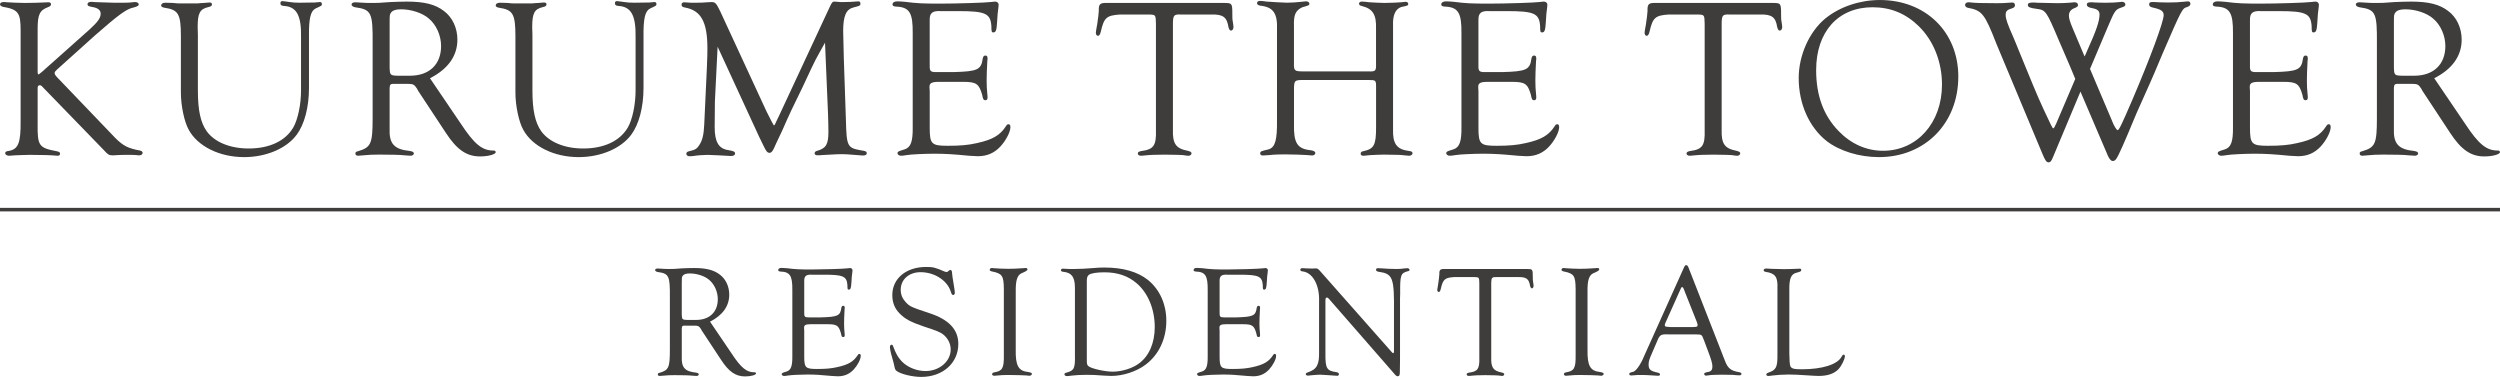 <?xml version="1.0" encoding="UTF-8"?><svg id="_レイヤー_2" xmlns="http://www.w3.org/2000/svg" viewBox="0 0 192 28.946"><defs><style>.cls-1{fill:#3e3d3c;}</style></defs><g id="_ヘッダー"><g><g><path class="cls-1" d="M2.89,9.507c-.017,1.689,.087,1.846,1.462,2.107,.192,.034,.261,.087,.261,.191,0,.105-.069,.157-.191,.157-.07,0-.261-.017-.47-.035-.192-.017-.418-.017-1.689-.034l-.609,.017-.47,.017c-.261,.017-.435,.035-.488,.035-.156,0-.296-.087-.296-.192,0-.104,.069-.156,.244-.174,.766-.122,.958-.61,.94-2.334V2.351C1.584,.975,1.41,.731,.226,.522c-.139-.034-.226-.104-.226-.191,0-.105,.122-.174,.261-.174,.052,0,.174,0,.279,.017,.174,.017,.992,.052,1.341,.052,.226,0,1.341-.017,1.428-.034l.4-.017c.139,0,.209,.052,.209,.157,0,.087-.069,.157-.209,.209-.662,.244-.818,.575-.818,1.672v3.326c0,.104,.017,.174,.069,.174,.035,0,.035-.017,.261-.192l3.674-3.273c.627-.575,.836-.871,.836-1.201,0-.262-.209-.435-.61-.505-.313-.052-.4-.087-.4-.226,0-.104,.104-.174,.279-.174,.035,0,.122,0,.227,.017,.191,0,.261,.017,1.567,.052h.645c.365,0,.609-.017,.714-.035,.104-.017,.191-.017,.261-.017,.122,0,.244,.087,.244,.174,0,.104-.087,.157-.4,.244-.54,.104-1.132,.54-2.943,2.124l-2.925,2.629c-.174,.174-.192,.191-.192,.279,0,.104,.035,.157,.209,.348l4.44,4.632c.61,.61,.975,.801,1.915,.975,.122,.035,.192,.087,.192,.174,0,.104-.104,.191-.244,.191-.052,0-.139,0-.227-.017-.104-.017-.296-.017-.609-.017-.383,0-.731,0-.871,.017-.157,.017-.296,.017-.383,.017-.244,0-.331-.052-.645-.4L3.413,6.826c-.244-.261-.261-.279-.365-.279-.105,0-.157,.087-.157,.209v2.751Z"/><path class="cls-1" d="M23.12,2.908c.034-1.724-.331-2.403-1.341-2.455-.174-.017-.244-.07-.244-.209,0-.104,.052-.157,.157-.157,.069,0,.296,.035,.557,.07,.244,.035,.435,.052,.766,.052l1.167-.017c.191-.017,.331-.035,.383-.035,.104,0,.157,.052,.157,.157,0,.122-.017,.122-.47,.331-.4,.192-.54,.749-.522,2.211v3.9c0,1.48-.348,2.786-.94,3.587-.783,1.062-2.351,1.724-4.04,1.724-1.881,0-3.552-.818-4.249-2.089-.348-.609-.609-1.863-.609-2.873V2.786c0-1.724-.192-2.037-1.271-2.194-.174-.035-.244-.087-.244-.174,0-.122,.122-.209,.331-.209l.575,.017c.261,.035,.435,.035,.54,.035h1.358c.07-.017,.227-.017,.47-.035,.157-.017,.365-.034,.418-.034,.139,0,.209,.034,.209,.139,0,.104-.07,.174-.262,.209-.679,.157-.836,.47-.836,1.567l.017,.557V6.947c0,1.532,.209,2.472,.679,3.134,.609,.836,1.793,1.323,3.221,1.323,1.602,0,2.821-.575,3.43-1.619,.348-.61,.592-1.759,.592-2.838V2.908Z"/><path class="cls-1" d="M35.373,9.472c1.062,1.619,1.672,2.107,2.559,2.089,.07,0,.139,.052,.139,.122,0,.174-.575,.331-1.201,.331-1.027,0-1.776-.505-2.629-1.811l-2.124-3.221c0-.017-.052-.087-.104-.192-.192-.296-.296-.348-.662-.348h-.941c-.418-.017-.47,.017-.487,.313v3.099c-.052,1.184,.348,1.62,1.55,1.741,.209,.035,.313,.087,.313,.191,0,.105-.122,.174-.261,.174-.104,0-.296-.017-.522-.035-.192-.034-1.097-.052-1.898-.052-.418,0-.853,.017-1.149,.052-.174,.017-.383,.035-.435,.035-.157,0-.226-.052-.226-.174,0-.104,.052-.139,.209-.174,.993-.296,1.114-.575,1.114-2.542V3.361c.017-2.386-.087-2.629-1.341-2.803-.174-.035-.279-.122-.279-.209,0-.104,.104-.174,.296-.174,.052,0,.313,.017,.592,.035,.174,.017,.401,.017,.714,.017,.435,0,.453,0,1.375-.069,.435-.017,.871-.035,1.271-.035,1.341,0,2.177,.209,2.838,.714,.662,.488,1.044,1.306,1.044,2.211,0,1.254-.731,2.264-2.106,2.96l2.351,3.465Zm-3.883-3.657c1.48,0,2.386-.87,2.386-2.281,0-.801-.365-1.637-.958-2.124-.487-.418-1.341-.696-2.124-.696-.401,0-.645,.087-.766,.261-.104,.139-.104,.209-.104,.783v3.448c.017,.557,.052,.592,.609,.609h.958Z"/><path class="cls-1" d="M48.812,2.908c.035-1.724-.331-2.403-1.341-2.455-.174-.017-.244-.07-.244-.209,0-.104,.052-.157,.157-.157,.069,0,.296,.035,.557,.07,.244,.035,.435,.052,.766,.052l1.167-.017c.192-.017,.331-.035,.383-.035,.104,0,.157,.052,.157,.157,0,.122-.017,.122-.47,.331-.4,.192-.54,.749-.522,2.211v3.9c0,1.48-.348,2.786-.94,3.587-.784,1.062-2.351,1.724-4.04,1.724-1.881,0-3.552-.818-4.249-2.089-.348-.609-.609-1.863-.609-2.873V2.786c0-1.724-.192-2.037-1.271-2.194-.174-.035-.244-.087-.244-.174,0-.122,.122-.209,.331-.209l.575,.017c.261,.035,.435,.035,.54,.035h1.359c.069-.017,.226-.017,.47-.035,.157-.017,.366-.034,.418-.034,.139,0,.209,.034,.209,.139,0,.104-.07,.174-.261,.209-.679,.157-.836,.47-.836,1.567l.017,.557V6.947c0,1.532,.209,2.472,.679,3.134,.61,.836,1.794,1.323,3.221,1.323,1.602,0,2.821-.575,3.43-1.619,.348-.61,.592-1.759,.592-2.838V2.908Z"/><path class="cls-1" d="M63.364,3.274c-.365,.662-.505,.888-.731,1.323-.104,.192-.435,.888-.975,2.055l-.87,1.793c-.244,.523-.488,1.062-.714,1.585-.174,.383-.331,.714-.47,.993-.069,.139-.122,.261-.139,.314-.139,.296-.226,.4-.365,.4-.157,0-.244-.104-.4-.418l-.4-.818-3.187-6.913-.209,4.214-.017,1.968c0,1.132,.314,1.654,1.044,1.758,.418,.07,.523,.122,.523,.261,0,.122-.122,.192-.314,.192q-.035,0-.94-.052c-.435-.017-.731-.034-.853-.034-.314,0-.783,.034-1.114,.087-.104,.017-.209,.017-.279,.017-.139,0-.244-.07-.244-.192,0-.087,.052-.157,.209-.191,.47-.105,.61-.192,.783-.47,.244-.365,.348-.801,.383-1.585,.226-4.666,.244-5.206,.244-5.85,0-2.02-.487-2.908-1.724-3.134-.191-.035-.261-.087-.261-.209,0-.139,.07-.191,.209-.191l.279,.017c.139,.017,.209,.017,.575,.017,.4,0,.714-.017,.888-.035l.348-.017c.296,0,.365,.087,.679,.731l3.535,7.644c.365,.731,.557,1.097,.574,1.097,.035,0,.087-.052,.122-.157,.035-.087,.07-.157,.105-.226,.035-.07,.052-.122,.087-.174L63.729,.522c.174-.365,.209-.4,.383-.4,.017,0,.191,.017,.418,.035h.313c.348,0,.627-.017,.819-.035l.261-.017c.104,0,.157,.052,.157,.174,0,.157-.017,.157-.54,.296-.557,.139-.784,.644-.784,1.828,0,.261,.017,.644,.052,2.159l.157,4.614c.052,2.072,.104,2.177,1.149,2.368,.366,.052,.453,.087,.453,.226,0,.122-.104,.174-.314,.174q-.087,0-.888-.069c-.209-.017-.435-.035-.714-.035-.226,0-.296,0-1.532,.07-.122,.017-.261,.017-.314,.017-.157,0-.244-.052-.244-.157,0-.087,.069-.156,.209-.191,.679-.192,.853-.505,.853-1.463,0-.226-.017-1.149-.034-1.445l-.227-5.398Z"/><path class="cls-1" d="M71.403,4.98c-.017,.488,.052,.557,.505,.557h1.306c1.88-.052,2.141-.174,2.264-1.062,.034-.139,.087-.209,.191-.209,.122,0,.174,.052,.174,.227,0,.017,0,.122-.017,.191-.035,.749-.052,1.027-.052,1.515,0,.383,.017,.679,.052,1.027,.017,.104,.017,.209,.017,.261,0,.139-.052,.209-.157,.209-.157,0-.191-.07-.261-.435-.244-.836-.453-.975-1.463-.975h-1.863c-.557,0-.731,.104-.714,.418l.017,.296v2.82c0,1.237,.139,1.376,1.375,1.376,.975,0,1.585-.052,2.264-.209,1.184-.261,1.758-.592,2.211-1.289,.069-.122,.122-.157,.209-.157,.087,0,.139,.07,.139,.227,0,.365-.348,1.027-.766,1.48-.47,.505-1.027,.749-1.741,.749-.139,0-.418-.017-.662-.035-1.254-.122-1.863-.157-2.682-.157-.713,0-1.828,.052-2.106,.105-.209,.034-.348,.052-.453,.052-.122,0-.261-.087-.261-.192,0-.122,.069-.156,.54-.296,.487-.157,.644-.61,.627-1.741V2.56c.017-1.585-.244-2.02-1.306-2.055-.174-.017-.244-.069-.244-.157,0-.156,.139-.244,.366-.244,.174,0,.365,.017,.592,.035,.923,.122,1.445,.139,2.751,.139,1.149,0,3.465-.069,3.83-.122,.139-.017,.261-.035,.331-.035,.174,0,.279,.104,.279,.244l-.017,.209c-.035,.192-.087,.714-.104,1.166-.035,.557-.087,.749-.279,.749-.139,0-.157-.052-.157-.487-.07-.975-.453-1.149-2.56-1.149h-1.341c-.644-.035-.853,.157-.836,.714v3.413Z"/><path class="cls-1" d="M90.656,1.114c-.487-.017-.557,.069-.575,.61V9.943c-.034,1.097,.227,1.462,1.132,1.637,.209,.052,.296,.104,.296,.191,0,.105-.104,.192-.226,.192-.087,0-.226-.017-.435-.052-.174-.017-.296-.017-1.41-.035-1.01,.017-1.027,.017-1.219,.035-.296,.034-.522,.052-.575,.052-.157,0-.261-.069-.261-.174,0-.104,.087-.156,.279-.191,.94-.122,1.149-.418,1.114-1.62V1.811c-.017-.662-.017-.679-.505-.696h-2.264c-1.027,.069-1.219,.244-1.463,1.306-.052,.226-.122,.331-.226,.331-.087,0-.157-.104-.157-.244,0-.069,.035-.279,.104-.644,.052-.366,.122-.853,.122-1.01-.017-.488,.07-.61,.453-.627h9.141c.645,0,.662,.017,.662,.871,0,.227,0,.418,.035,.557,.034,.192,.052,.365,.052,.435,0,.139-.087,.261-.192,.261-.087,0-.139-.087-.191-.261-.122-.783-.418-.993-1.306-.975h-2.386Z"/><path class="cls-1" d="M105.105,5.485c.54,.017,.592-.035,.574-.61V2.211c.035-1.079-.244-1.532-1.062-1.741-.174-.035-.244-.087-.244-.192,0-.087,.087-.157,.209-.157,.122,0,.331,.017,.575,.052,.174,.017,.958,.052,1.167,.052,.365,0,1.184-.034,1.306-.052,.14-.017,.262-.035,.314-.035,.122,0,.209,.07,.209,.157,0,.122-.017,.139-.54,.244-.453,.157-.662,.644-.627,1.445v7.922c-.035,1.132,.279,1.567,1.219,1.689,.192,.017,.279,.069,.279,.174,0,.105-.122,.192-.261,.192-.069,0-.226-.017-.418-.035-.209-.034-.348-.034-1.532-.052l-.592,.017c-.174,.017-.365,.017-.4,.017l-.522,.052h-.052c-.14,0-.209-.052-.209-.157,0-.122,.069-.174,.279-.209,.749-.174,.905-.488,.905-1.793v-3.117c0-.522-.017-.54-.592-.54h-4.98c-.662,0-.713,.035-.731,.592v2.768c-.035,1.48,.244,1.933,1.306,2.037,.209,.035,.331,.104,.331,.209,0,.104-.104,.191-.244,.191-.087,0-.244-.017-.418-.034-.104-.017-1.167-.052-1.724-.052-.279,0-.905,.017-1.097,.052-.244,.017-.47,.034-.54,.034-.139,0-.209-.052-.209-.157,0-.156,.035-.174,.645-.313,.505-.157,.662-.714,.644-2.246V2.298c.052-1.271-.279-1.758-1.289-1.863-.156-.035-.244-.087-.244-.192s.087-.174,.226-.174c.105,0,.279,.017,.505,.052,.104,.017,1.41,.087,1.567,.087,.279,0,.888-.035,1.114-.07,.156-.017,.279-.035,.365-.035,.139,0,.244,.087,.244,.174,0,.122-.034,.139-.54,.279-.522,.244-.679,.575-.644,1.462v2.786c-.017,.645,.035,.679,.731,.679h4.998Z"/><path class="cls-1" d="M113.545,4.98c-.017,.488,.052,.557,.505,.557h1.306c1.88-.052,2.142-.174,2.264-1.062,.034-.139,.087-.209,.191-.209,.122,0,.174,.052,.174,.227,0,.017,0,.122-.017,.191-.035,.749-.052,1.027-.052,1.515,0,.383,.017,.679,.052,1.027,.017,.104,.017,.209,.017,.261,0,.139-.052,.209-.157,.209-.157,0-.192-.07-.261-.435-.244-.836-.453-.975-1.462-.975h-1.863c-.557,0-.731,.104-.714,.418l.017,.296v2.82c0,1.237,.139,1.376,1.375,1.376,.975,0,1.585-.052,2.264-.209,1.184-.261,1.758-.592,2.211-1.289,.069-.122,.122-.157,.209-.157,.087,0,.139,.07,.139,.227,0,.365-.348,1.027-.766,1.48-.47,.505-1.027,.749-1.741,.749-.139,0-.418-.017-.662-.035-1.254-.122-1.863-.157-2.682-.157-.714,0-1.828,.052-2.107,.105-.209,.034-.348,.052-.452,.052-.122,0-.261-.087-.261-.192,0-.122,.069-.156,.54-.296,.487-.157,.644-.61,.627-1.741V2.56c.017-1.585-.244-2.02-1.306-2.055-.174-.017-.244-.069-.244-.157,0-.156,.139-.244,.366-.244,.174,0,.365,.017,.592,.035,.923,.122,1.445,.139,2.751,.139,1.149,0,3.465-.069,3.83-.122,.139-.017,.261-.035,.331-.035,.174,0,.279,.104,.279,.244l-.017,.209c-.035,.192-.087,.714-.104,1.166-.035,.557-.087,.749-.279,.749-.139,0-.157-.052-.157-.487-.07-.975-.453-1.149-2.56-1.149h-1.341c-.645-.035-.853,.157-.836,.714v3.413Z"/><path class="cls-1" d="M132.798,1.114c-.487-.017-.557,.069-.574,.61V9.943c-.035,1.097,.226,1.462,1.131,1.637,.209,.052,.296,.104,.296,.191,0,.105-.104,.192-.226,.192-.087,0-.227-.017-.435-.052-.174-.017-.296-.017-1.41-.035-1.01,.017-1.027,.017-1.219,.035-.296,.034-.522,.052-.575,.052-.157,0-.261-.069-.261-.174,0-.104,.087-.156,.279-.191,.94-.122,1.149-.418,1.114-1.62V1.811c-.017-.662-.017-.679-.505-.696h-2.263c-1.027,.069-1.219,.244-1.463,1.306-.052,.226-.122,.331-.226,.331-.087,0-.157-.104-.157-.244,0-.069,.035-.279,.104-.644,.052-.366,.122-.853,.122-1.01-.017-.488,.07-.61,.453-.627h9.142c.644,0,.662,.017,.662,.871,0,.227,0,.418,.034,.557,.035,.192,.052,.365,.052,.435,0,.139-.087,.261-.191,.261-.087,0-.14-.087-.192-.261-.122-.783-.418-.993-1.306-.975h-2.386Z"/><path class="cls-1" d="M150.398,5.885c0,3.587-2.56,6.181-6.094,6.181-1.515,0-3.03-.47-4.022-1.236-1.341-1.062-2.142-2.855-2.142-4.84,0-1.741,.818-3.569,2.055-4.579,1.097-.888,2.629-1.41,4.179-1.41,3.517,0,6.025,2.455,6.025,5.885Zm-10.918-.505c0,1.95,.557,3.482,1.724,4.684,.958,.993,2.142,1.515,3.413,1.515,2.612,0,4.527-2.142,4.527-5.085,0-1.741-.644-3.361-1.776-4.475-.993-.975-2.159-1.462-3.552-1.462-2.647,0-4.336,1.881-4.336,4.823Z"/><path class="cls-1" d="M162.217,9.315c.156,.4,.348,.679,.417,.679,.105,0,.296-.383,1.184-2.455,1.323-3.099,2.351-5.868,2.351-6.373,0-.296-.192-.435-.714-.557-.331-.07-.4-.122-.4-.279,0-.122,.052-.174,.244-.174h.157c.244,.017,.645,.035,1.027,.035,.54,0,.888-.017,1.149-.052,.157-.017,.348-.035,.4-.035,.122,0,.191,.07,.191,.192,0,.104-.069,.174-.244,.244-.383,.104-.4,.122-1.898,3.587-.418,1.01-.853,2.02-.958,2.246l-1.027,2.299-.679,1.619-.4,.923c-.47,1.045-.54,1.149-.766,1.149-.122,0-.244-.139-.365-.4l-2.107-4.928-2.124,5.067c-.104,.261-.191,.366-.314,.366-.174,0-.261-.122-.487-.662l-3.517-8.41c-.923-2.368-1.114-2.595-2.229-2.803-.122-.035-.191-.122-.191-.209,0-.122,.104-.209,.261-.209,.034,0,.122,0,.209,.017,.296,.034,.784,.052,1.881,.052,.505,0,.592,0,.731-.017,.244-.017,.47-.034,.54-.034,.139,0,.209,.069,.209,.209,0,.104-.052,.174-.192,.226-.417,.122-.522,.227-.522,.523s.139,.696,.627,1.793c.052,.122,.487,1.184,.905,2.211,.958,2.333,1.045,2.542,1.898,4.336l.087,.174c.087,.156,.104,.191,.139,.191q.07,0,.226-.365l1.463-3.43c-.279-.679-.331-.819-1.254-2.943-.958-2.264-1.01-2.351-1.707-2.438-.54-.069-.679-.139-.679-.296,0-.139,.104-.191,.418-.191,.035,0,.157,0,.279,.017,.575,.017,1.219,.034,1.567,.034,.365,0,.627-.017,.923-.034,.157-.017,.314-.035,.383-.035,.174,0,.279,.069,.279,.209,0,.105-.052,.157-.279,.244-.279,.105-.418,.314-.418,.557,0,.227,.07,.47,.314,1.045l.888,2.107c.087-.157,.139-.296,.174-.383,.748-1.655,.975-2.334,.975-2.838,0-.279-.156-.418-.557-.488-.296-.052-.417-.139-.417-.279,0-.122,.087-.174,.331-.174,.017,0,.174,0,.296,.017,.279,.017,.557,.017,.888,.017,.365,0,.662-.017,.836-.035,.139-.017,.279-.035,.348-.035,.157,0,.261,.087,.261,.209,0,.105-.069,.157-.296,.227-.47,.157-.522,.244-1.027,1.428l-1.393,3.291,1.707,4.022Z"/><path class="cls-1" d="M172.798,4.98c-.017,.488,.052,.557,.505,.557h1.306c1.88-.052,2.142-.174,2.264-1.062,.034-.139,.087-.209,.191-.209,.122,0,.174,.052,.174,.227,0,.017,0,.122-.017,.191-.035,.749-.052,1.027-.052,1.515,0,.383,.017,.679,.052,1.027,.017,.104,.017,.209,.017,.261,0,.139-.052,.209-.157,.209-.157,0-.192-.07-.261-.435-.244-.836-.453-.975-1.462-.975h-1.863c-.557,0-.731,.104-.714,.418l.017,.296v2.82c0,1.237,.139,1.376,1.375,1.376,.975,0,1.585-.052,2.264-.209,1.184-.261,1.758-.592,2.211-1.289,.069-.122,.122-.157,.209-.157,.087,0,.139,.07,.139,.227,0,.365-.348,1.027-.766,1.48-.47,.505-1.027,.749-1.741,.749-.139,0-.418-.017-.662-.035-1.254-.122-1.863-.157-2.682-.157-.714,0-1.828,.052-2.107,.105-.209,.034-.348,.052-.452,.052-.122,0-.261-.087-.261-.192,0-.122,.069-.156,.54-.296,.487-.157,.644-.61,.627-1.741V2.56c.017-1.585-.244-2.02-1.306-2.055-.174-.017-.244-.069-.244-.157,0-.156,.139-.244,.366-.244,.174,0,.365,.017,.592,.035,.923,.122,1.445,.139,2.751,.139,1.149,0,3.465-.069,3.83-.122,.139-.017,.261-.035,.331-.035,.174,0,.279,.104,.279,.244l-.017,.209c-.035,.192-.087,.714-.104,1.166-.035,.557-.087,.749-.279,.749-.139,0-.157-.052-.157-.487-.07-.975-.453-1.149-2.56-1.149h-1.341c-.645-.035-.853,.157-.836,.714v3.413Z"/><path class="cls-1" d="M189.301,9.472c1.062,1.619,1.672,2.107,2.559,2.089,.07,0,.139,.052,.139,.122,0,.174-.575,.331-1.201,.331-1.027,0-1.776-.505-2.629-1.811l-2.124-3.221c0-.017-.052-.087-.104-.192-.192-.296-.296-.348-.662-.348h-.941c-.418-.017-.47,.017-.487,.313v3.099c-.052,1.184,.348,1.62,1.55,1.741,.209,.035,.313,.087,.313,.191,0,.105-.122,.174-.261,.174-.104,0-.296-.017-.522-.035-.192-.034-1.097-.052-1.898-.052-.418,0-.853,.017-1.149,.052-.174,.017-.383,.035-.435,.035-.157,0-.226-.052-.226-.174,0-.104,.052-.139,.209-.174,.993-.296,1.114-.575,1.114-2.542V3.361c.017-2.386-.087-2.629-1.341-2.803-.174-.035-.279-.122-.279-.209,0-.104,.104-.174,.296-.174,.052,0,.313,.017,.592,.035,.174,.017,.401,.017,.714,.017,.435,0,.453,0,1.375-.069,.435-.017,.871-.035,1.271-.035,1.341,0,2.177,.209,2.838,.714,.662,.488,1.044,1.306,1.044,2.211,0,1.254-.731,2.264-2.106,2.96l2.351,3.465Zm-3.883-3.657c1.48,0,2.386-.87,2.386-2.281,0-.801-.365-1.637-.958-2.124-.487-.418-1.341-.696-2.124-.696-.401,0-.645,.087-.766,.261-.104,.139-.104,.209-.104,.783v3.448c.017,.557,.052,.592,.609,.609h.958Z"/></g><g><path class="cls-1" d="M56.175,27.13c.744,1.133,1.17,1.474,1.792,1.463,.049,0,.097,.036,.097,.085,0,.122-.402,.231-.841,.231-.719,0-1.243-.353-1.84-1.267l-1.487-2.255c0-.012-.037-.06-.073-.134-.134-.207-.207-.244-.463-.244h-.658c-.293-.012-.329,.012-.341,.219v2.17c-.036,.828,.244,1.133,1.085,1.218,.146,.025,.22,.061,.22,.134,0,.074-.085,.122-.183,.122-.073,0-.207-.012-.365-.024-.134-.025-.768-.037-1.329-.037-.293,0-.597,.012-.805,.037-.122,.011-.268,.024-.305,.024-.11,0-.159-.036-.159-.122,0-.073,.037-.097,.146-.122,.695-.207,.78-.402,.78-1.779v-3.998c.012-1.671-.061-1.841-.938-1.962-.122-.025-.195-.086-.195-.146,0-.074,.073-.122,.207-.122,.037,0,.22,.012,.415,.025,.122,.012,.28,.012,.5,.012,.305,0,.317,0,.963-.049,.305-.012,.609-.025,.89-.025,.938,0,1.523,.146,1.987,.5,.463,.342,.731,.914,.731,1.548,0,.878-.512,1.585-1.475,2.072l1.645,2.426Zm-2.718-2.56c1.036,0,1.67-.609,1.67-1.596,0-.561-.256-1.146-.671-1.487-.341-.293-.939-.487-1.487-.487-.28,0-.451,.06-.536,.182-.073,.098-.073,.146-.073,.549v2.414c.012,.39,.037,.415,.427,.426h.67Z"/><path class="cls-1" d="M61.766,23.985c-.012,.341,.037,.39,.354,.39h.914c1.316-.037,1.499-.122,1.584-.743,.025-.098,.061-.146,.134-.146,.085,0,.122,.036,.122,.159,0,.011,0,.085-.012,.134-.025,.523-.037,.719-.037,1.06,0,.268,.012,.476,.037,.72,.012,.073,.012,.146,.012,.182,0,.098-.036,.146-.11,.146-.11,0-.134-.048-.183-.304-.17-.586-.317-.683-1.024-.683h-1.304c-.39,0-.512,.073-.5,.293l.012,.207v1.975c0,.865,.098,.962,.963,.962,.682,0,1.109-.036,1.584-.145,.829-.183,1.231-.415,1.548-.902,.049-.086,.085-.11,.146-.11s.098,.049,.098,.159c0,.256-.244,.72-.536,1.036-.329,.353-.719,.524-1.219,.524-.098,0-.293-.012-.463-.025-.878-.085-1.304-.11-1.877-.11-.5,0-1.28,.037-1.475,.074-.146,.024-.244,.036-.317,.036-.085,0-.183-.06-.183-.134,0-.085,.049-.11,.378-.207,.341-.11,.451-.427,.439-1.219v-5.021c.012-1.11-.17-1.414-.914-1.438-.122-.012-.17-.049-.17-.11,0-.11,.098-.171,.256-.171,.122,0,.256,.012,.415,.025,.646,.085,1.011,.097,1.926,.097,.805,0,2.426-.048,2.682-.085,.097-.012,.183-.025,.231-.025,.122,0,.195,.074,.195,.171l-.012,.146c-.025,.134-.061,.5-.073,.816-.025,.39-.061,.524-.195,.524-.098,0-.11-.036-.11-.341-.049-.683-.317-.805-1.792-.805h-.939c-.451-.025-.597,.11-.585,.5v2.389Z"/><path class="cls-1" d="M72.575,20.865c.049,.012,.085,.025,.11,.025,.073,0,.085-.012,.231-.134,.012-.012,.036-.025,.061-.025,.098,0,.146,.085,.146,.293,.012,.17,.025,.219,.183,1.206,.012,.123,.025,.22,.025,.256,0,.098-.061,.171-.122,.171-.085,0-.122-.048-.195-.28-.28-.853-1.256-1.474-2.316-1.474-.89,0-1.523,.56-1.523,1.352,0,.354,.122,.658,.353,.914,.329,.365,.402,.402,1.877,.89,1.475,.488,2.194,1.256,2.194,2.352,0,1.475-1.195,2.536-2.853,2.536-.67,0-1.572-.22-1.877-.451-.122-.097-.134-.122-.219-.549,0-.024-.061-.231-.146-.535-.098-.317-.159-.646-.159-.769,0-.097,.061-.17,.134-.17,.061,0,.085,.037,.11,.11,.195,.549,.402,.914,.731,1.231,.427,.414,1.109,.682,1.755,.682,1.073,0,1.938-.743,1.938-1.657,0-.451-.22-.877-.597-1.17-.22-.159-.427-.256-1.475-.597-1.011-.342-1.45-.586-1.852-1-.378-.378-.56-.841-.56-1.414,0-1.267,1.06-2.157,2.596-2.157,.548,0,.682,.036,1.45,.365Z"/><path class="cls-1" d="M78.008,26.849c-.024,1.231,.207,1.645,.951,1.719,.207,.036,.293,.073,.293,.146,0,.073-.097,.145-.195,.145-.049,0-.134-.011-.22-.024-.122-.012-.865-.037-1.426-.037-.317,0-.5,.012-.768,.037-.11,.012-.219,.024-.28,.024-.097,0-.17-.048-.17-.122,0-.073,.061-.122,.183-.145,.61-.098,.731-.33,.719-1.293v-5.106c-.012-1.012-.122-1.182-.89-1.341-.134-.025-.195-.06-.195-.134,0-.085,.073-.134,.17-.134,.025,0,.073,0,.11,.012,.341,.025,.768,.049,1.133,.049,.402,0,.597-.012,1.182-.049,.049-.012,.122-.012,.159-.012,.097,0,.146,.037,.146,.11q0,.11-.463,.293c-.329,.159-.451,.561-.439,1.414v4.449Z"/><path class="cls-1" d="M82.553,22.084c0-.805-.256-1.146-.877-1.207-.134-.012-.195-.049-.195-.122,0-.074,.049-.122,.146-.122,.061,0,.232,.012,.475,.025h.427q.597,0,1.487-.074c.231-.025,.5-.037,.804-.037,1.426,0,2.535,.317,3.34,.951,.902,.731,1.414,1.853,1.414,3.145,0,1.389-.585,2.621-1.609,3.376-.683,.512-1.719,.853-2.608,.853-.122,0-.317-.012-.56-.024-.622-.049-.926-.061-1.365-.061-.415,0-.866,.025-1.134,.061-.146,.024-.28,.036-.353,.036-.122,0-.195-.06-.195-.134,0-.073,.049-.11,.17-.134,.585-.17,.658-.316,.634-1.426v-5.106Zm.914,5.521c0,.365,.012,.415,.134,.524,.22,.183,1.268,.415,1.841,.415,.719,0,1.536-.256,2.035-.634,.78-.573,1.207-1.585,1.207-2.792,0-1.365-.512-2.608-1.377-3.352-.658-.573-1.475-.853-2.487-.853-.597,0-1.036,.073-1.194,.195-.122,.097-.159,.219-.159,.5v5.997Z"/><path class="cls-1" d="M93.666,23.985c-.012,.341,.037,.39,.354,.39h.914c1.316-.037,1.499-.122,1.584-.743,.025-.098,.061-.146,.134-.146,.085,0,.122,.036,.122,.159,0,.011,0,.085-.012,.134-.025,.523-.037,.719-.037,1.06,0,.268,.012,.476,.037,.72,.012,.073,.012,.146,.012,.182,0,.098-.036,.146-.11,.146-.11,0-.134-.048-.183-.304-.17-.586-.317-.683-1.024-.683h-1.304c-.39,0-.512,.073-.5,.293l.012,.207v1.975c0,.865,.098,.962,.963,.962,.682,0,1.109-.036,1.584-.145,.829-.183,1.231-.415,1.548-.902,.049-.086,.085-.11,.146-.11s.098,.049,.098,.159c0,.256-.244,.72-.536,1.036-.329,.353-.719,.524-1.219,.524-.098,0-.293-.012-.463-.025-.878-.085-1.304-.11-1.877-.11-.5,0-1.28,.037-1.475,.074-.146,.024-.244,.036-.317,.036-.085,0-.183-.06-.183-.134,0-.085,.049-.11,.378-.207,.341-.11,.451-.427,.439-1.219v-5.021c.012-1.11-.17-1.414-.914-1.438-.122-.012-.17-.049-.17-.11,0-.11,.098-.171,.256-.171,.122,0,.256,.012,.415,.025,.646,.085,1.011,.097,1.926,.097,.805,0,2.426-.048,2.682-.085,.097-.012,.183-.025,.231-.025,.122,0,.195,.074,.195,.171l-.012,.146c-.025,.134-.061,.5-.073,.816-.025,.39-.061,.524-.195,.524-.098,0-.11-.036-.11-.341-.049-.683-.317-.805-1.792-.805h-.939c-.451-.025-.597,.11-.585,.5v2.389Z"/><path class="cls-1" d="M107.522,26.776c0,.756,0,1.304-.012,1.646v.122c0,.268-.036,.353-.183,.353q-.097,0-.268-.219l-5.01-5.741c-.073-.073-.085-.085-.146-.085-.085,0-.11,.048-.11,.256v4.034c-.012,1.146,.098,1.34,.841,1.438,.134,.024,.195,.073,.195,.158,0,.074-.049,.122-.134,.122l-.17-.011-.512-.037c-.317-.025-.536-.037-.634-.037-.11,0-.646,.037-.707,.049-.098,.012-.171,.025-.22,.025-.085,0-.17-.049-.17-.11,0-.06,.049-.11,.17-.145,.682-.232,.877-.586,.853-1.597v-3.852c.049-1.255-.5-2.23-1.28-2.303-.11-.012-.158-.048-.158-.122,0-.073,.049-.122,.122-.122h.11c.025,.012,.585,.025,.634,.025h.097c.098-.012,.17-.012,.207-.012,.134,0,.195,.037,.317,.171l5.473,6.191c.085,.11,.134,.146,.158,.146,.061,.012,.073-.037,.073-.219v-2.841c.025-2.766-.073-3.034-1.206-3.193-.122-.025-.171-.073-.171-.159,0-.073,.049-.11,.171-.11l.256,.012c.219,.025,.805,.049,1.146,.049,.244,0,.39-.012,.536-.037,.134-.012,.22-.025,.293-.025,.097,0,.17,.061,.17,.134,0,.049-.037,.085-.122,.097-.561,.146-.61,.293-.597,1.731l-.012,.378v3.839Z"/><path class="cls-1" d="M114.929,21.279c-.341-.012-.39,.048-.402,.426v5.753c-.024,.768,.159,1.024,.792,1.146,.146,.037,.207,.074,.207,.134,0,.074-.073,.134-.159,.134-.061,0-.158-.012-.305-.036-.122-.012-.207-.012-.987-.025-.707,.012-.719,.012-.853,.025-.207,.024-.365,.036-.402,.036-.11,0-.183-.048-.183-.122,0-.073,.061-.11,.195-.134,.658-.085,.805-.292,.78-1.133v-5.716c-.012-.463-.012-.475-.353-.487h-1.585c-.719,.048-.853,.17-1.024,.914-.037,.159-.085,.231-.159,.231-.061,0-.11-.073-.11-.171,0-.048,.025-.195,.073-.45,.036-.256,.085-.598,.085-.707-.012-.341,.049-.427,.317-.438h6.399c.451,0,.463,.011,.463,.609,0,.159,0,.293,.025,.39,.024,.134,.036,.256,.036,.304,0,.098-.061,.183-.134,.183-.061,0-.097-.06-.134-.183-.085-.548-.292-.694-.914-.682h-1.67Z"/><path class="cls-1" d="M121.922,26.849c-.025,1.231,.207,1.645,.951,1.719,.207,.036,.292,.073,.292,.146,0,.073-.098,.145-.195,.145-.049,0-.134-.011-.22-.024-.122-.012-.865-.037-1.426-.037-.317,0-.5,.012-.768,.037-.11,.012-.22,.024-.28,.024-.097,0-.17-.048-.17-.122,0-.073,.061-.122,.183-.145,.61-.098,.731-.33,.719-1.293v-5.106c-.012-1.012-.122-1.182-.89-1.341-.134-.025-.195-.06-.195-.134,0-.085,.073-.134,.17-.134,.025,0,.073,0,.11,.012,.341,.025,.768,.049,1.133,.049,.402,0,.597-.012,1.182-.049,.049-.012,.122-.012,.158-.012,.098,0,.146,.037,.146,.11q0,.11-.463,.293c-.329,.159-.451,.561-.439,1.414v4.449Z"/><path class="cls-1" d="M128.087,25.679c-.548-.012-.621,.037-.829,.549l-.378,.877c-.22,.5-.268,.646-.268,.89,0,.378,.134,.5,.695,.621,.122,.025,.183,.074,.183,.146,0,.061-.061,.097-.158,.097q-.073,0-.78-.048c-.195-.012-.39-.012-.658-.012-.11,0-.207,0-.28,.012-.17,.012-.305,.025-.329,.025-.097,0-.158-.037-.158-.11,0-.085,.012-.097,.329-.182,.219-.085,.573-.598,.816-1.207l3.059-6.801c.073-.145,.098-.17,.17-.17,.073,0,.11,.036,.171,.17l2.559,6.546c.073,.208,.159,.402,.244,.621,.207,.573,.463,.78,1.085,.878,.122,.024,.183,.06,.183,.134,0,.073-.061,.11-.17,.11l-.22-.012c-.195-.025-.207-.025-1.109-.037l-.56,.012c-.207,0-.427,.025-.463,.037-.085,.012-.159,.025-.195,.025-.073,0-.146-.061-.146-.123,0-.085,.037-.11,.341-.17,.195-.037,.292-.171,.292-.402,0-.244-.085-.536-.365-1.267l-.292-.78c-.098-.256-.134-.33-.195-.366-.061-.048-.146-.06-.402-.06h-2.17Zm1.292-3.316c-.085-.244-.134-.316-.195-.316-.036,0-.061,.025-.097,.11l-1.158,2.584c-.061,.122-.073,.171-.073,.219,0,.122,.036,.134,.426,.159h1.633c.365,0,.463-.025,.463-.146,0-.024-.037-.207-.061-.244l-.939-2.365Z"/><path class="cls-1" d="M137.421,27.178q.012,.78,.073,.926c.085,.208,.256,.256,.902,.256,1.548,0,2.718-.365,3.035-.962,.073-.134,.098-.159,.159-.159s.098,.049,.098,.11c0,.231-.256,.743-.488,.999-.341,.354-.841,.524-1.536,.524q-.22,0-1.109-.06c-.293-.025-.878-.049-1.195-.049-.39,0-.975,.037-1.219,.074-.146,.024-.28,.036-.329,.036-.098,0-.159-.036-.159-.11,0-.06,.049-.11,.159-.146,.609-.207,.707-.415,.695-1.451v-5.046c.037-.853-.17-1.133-.914-1.243-.097-.025-.146-.061-.146-.122,0-.086,.085-.134,.219-.134,.073,0,.207,.012,.354,.025,.207,.012,.67,.024,.975,.024,.28,0,.756-.011,.938-.024,.11-.012,.232-.012,.268-.012,.085,0,.134,.025,.134,.085,0,.122-.049,.146-.378,.231-.402,.098-.549,.464-.536,1.268v4.96Z"/></g><polygon class="cls-1" points="0 15.964 96 15.964 192 15.964 192 16.235 96 16.235 0 16.235 0 15.964"/></g></g></svg>